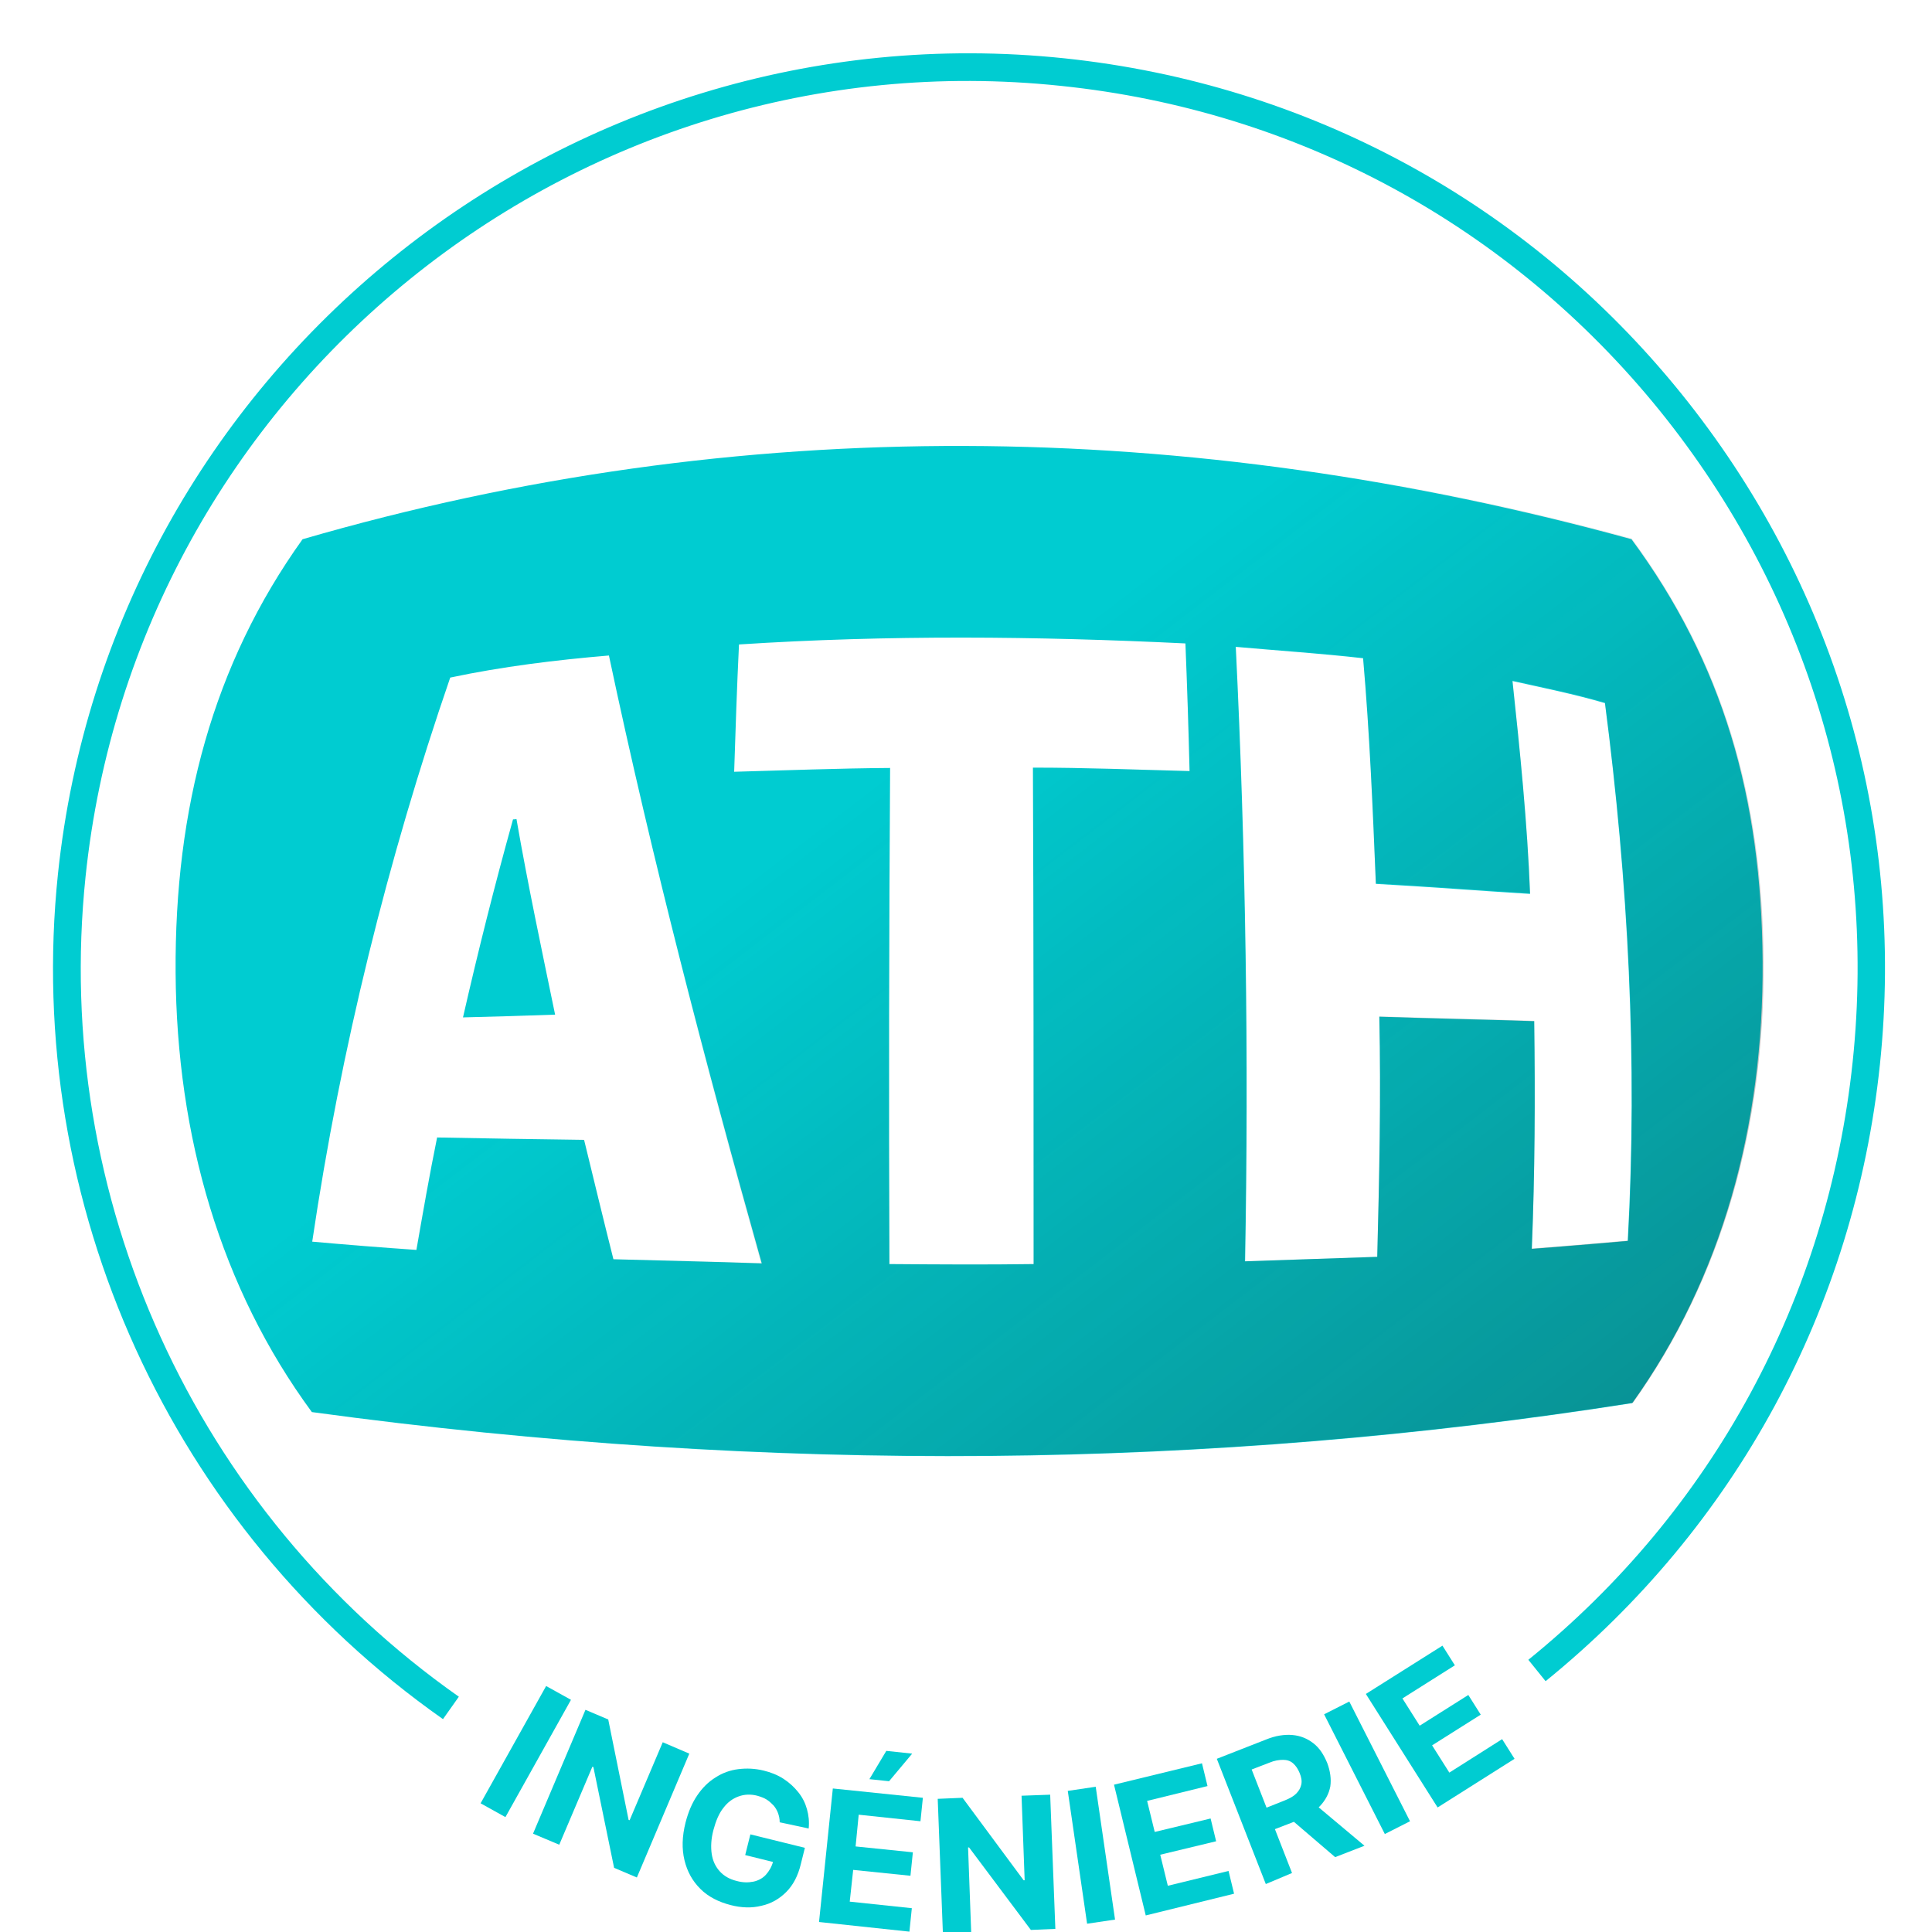<?xml version="1.0" encoding="utf-8"?>
<!-- Generator: Adobe Illustrator 27.8.0, SVG Export Plug-In . SVG Version: 6.00 Build 0)  -->
<svg version="1.1" id="Calque_1" xmlns="http://www.w3.org/2000/svg" xmlns:xlink="http://www.w3.org/1999/xlink" x="0px" y="0px"
	 viewBox="0 0 560 560" style="enable-background:new 0 0 560 560;" xml:space="preserve">
<style type="text/css">
	.st0{fill:#00CCD1;}
	.st1{opacity:0.34;fill:url(#SVGID_1_);enable-background:new    ;}
</style>
<g>
	<g id="Calque_2_00000085237310608657412080000003801686274737205944_">
		<g id="Calque_1-2">
			<g>
				<path class="st0" d="M148.7,237.5c-5.3,19-10.1,38.1-14.5,57.4c8.9-0.2,17.8-0.5,26.7-0.8c-3.9-18.9-7.9-37.7-11.2-56.7
					C149.4,237.5,149.1,237.5,148.7,237.5L148.7,237.5z"/>
				<path class="st0" d="M472.9,156.3c-128.4-35.3-258.5-36.8-385.2,0c-26,36.3-37.1,78.1-36.8,125.6c0.3,47.5,13.1,91.5,39.5,127.4
					c134.1,18.3,261.4,16.5,382.7-2.6c26-36.3,38.1-80.4,37.8-128C510.6,231.2,499.4,192.2,472.9,156.3L472.9,156.3z M177.8,365
					c-2.9-11.5-5.7-23.1-8.5-34.6c-14.2-0.2-28.4-0.4-42.6-0.7c-2.2,10.8-4.1,21.7-6,32.6c-10.1-0.7-20.2-1.5-30.2-2.4
					c8.3-56,21.9-110.9,40-163.5c15.1-3.2,30.6-5.1,46-6.4c12.6,59.5,27.9,118,44.3,176.2C206.4,365.7,192.1,365.4,177.8,365
					L177.8,365z M299.6,366.4c-13.9,0.2-27.9,0.1-41.8,0c-0.2-47.9-0.1-95.8,0.2-143.8c-15.1,0.1-30.2,0.7-45.2,1.1
					c0.4-12.3,0.8-24.6,1.4-36.9c43.1-2.8,86.3-2.4,129.4-0.3v0l0,0c0,0,0,0,0,0c0.5,12.3,0.9,24.7,1.2,37c-15.1-0.4-30.2-1-45.4-1
					C299.6,270.6,299.6,318.5,299.6,366.4L299.6,366.4z M471.8,359.7c-9.3,0.8-18.5,1.6-27.8,2.3c0.9-22,1-44,0.7-66
					c-15-0.5-29.9-0.8-44.9-1.3c0.5,23.2,0,46.4-0.6,69.6c-12.8,0.4-25.5,0.9-38.3,1.3c1.1-59.4,0.2-118.9-2.7-178.1
					c12.3,1.1,24.6,1.9,36.9,3.3c1.9,21.7,2.8,43.6,3.7,65.4c14.9,0.8,29.8,2,44.7,2.9c-0.8-20.6-2.9-41.2-5.1-61.7v0
					c9,2,17.9,3.8,26.8,6.4C471.9,255.4,474.7,307.4,471.8,359.7L471.8,359.7z"/>
			</g>
			
				<linearGradient id="SVGID_1_" gradientUnits="userSpaceOnUse" x1="185.291" y1="417.68" x2="465.151" y2="52.08" gradientTransform="matrix(1 0 0 -1 0 574.444)">
				<stop  offset="0.21" style="stop-color:#1A1A18;stop-opacity:0"/>
				<stop  offset="0.85" style="stop-color:#1A1A18"/>
			</linearGradient>
			<path class="st1" d="M473,156.1c-128.5-35.3-258.6-36.8-385.5,0c-26,36.3-37.2,78.1-36.8,125.6c0.3,47.5,13.1,91.5,39.6,127.5
				c134.2,18.3,261.5,16.5,383-2.6c26-36.4,38.2-80.5,37.9-128C510.8,231.1,499.5,192.1,473,156.1L473,156.1z M177.8,365
				c-2.9-11.5-5.7-23.1-8.5-34.7c-14.2-0.2-28.4-0.4-42.7-0.7c-2.2,10.8-4.1,21.7-6,32.6c-10.1-0.8-20.2-1.5-30.3-2.4
				c8.3-56,21.9-111,40-163.6c15.2-3.2,30.7-5.1,46-6.4c12.6,59.5,27.9,118.1,44.3,176.3C206.3,365.7,192.1,365.3,177.8,365
				L177.8,365z M299.6,366.4c-13.9,0.2-27.9,0.1-41.8,0c-0.2-47.9-0.1-95.9,0.2-143.8c-15.1,0.1-30.2,0.7-45.3,1.1
				c0.4-12.3,0.8-24.6,1.4-36.9c43.1-2.8,86.4-2.4,129.5-0.3c0,0,0,0,0,0l0,0c0,0,0,0,0,0c0.5,12.3,0.9,24.7,1.2,37
				c-15.1-0.4-30.3-1-45.4-1C299.6,270.5,299.6,318.4,299.6,366.4L299.6,366.4z M471.9,359.6c-9.3,0.8-18.6,1.6-27.9,2.3
				c0.9-22,1-44,0.7-66c-15-0.5-30-0.8-44.9-1.3c0.5,23.2,0,46.5-0.6,69.7c-12.8,0.4-25.6,0.9-38.4,1.3
				c1.1-59.4,0.2-118.9-2.7-178.3c12.3,1.1,24.7,1.9,37,3.3c1.9,21.7,2.8,43.6,3.7,65.4c14.9,0.8,29.8,2,44.7,2.9
				c-0.8-20.6-2.9-41.2-5.1-61.7v0c9,2,17.9,3.8,26.8,6.4C472,255.2,474.8,307.3,471.9,359.6L471.9,359.6z"/>
			<g>
				<g>
					<path class="st0" d="M165.5,492.7l-19,34l-7.2-4l19-34L165.5,492.7z"/>
					<path class="st0" d="M199.8,508.3l-15.2,35.9l-6.6-2.8l-6-29.2l-0.3-0.1l-9.6,22.6l-7.6-3.2l15.2-35.9l6.6,2.8l5.9,29.1
						l0.3,0.1l9.6-22.6L199.8,508.3L199.8,508.3z"/>
					<path class="st0" d="M226,528.2c0-1-0.2-1.9-0.5-2.7s-0.7-1.5-1.3-2.2c-0.6-0.6-1.2-1.2-2-1.7c-0.8-0.5-1.7-0.8-2.7-1.1
						c-1.9-0.5-3.8-0.4-5.4,0.2c-1.7,0.6-3.2,1.7-4.4,3.3c-1.3,1.6-2.2,3.8-2.9,6.4c-0.7,2.6-0.8,5-0.5,7c0.3,2,1.1,3.7,2.4,5.1
						c1.2,1.3,2.8,2.2,4.8,2.7c1.8,0.5,3.4,0.5,4.9,0.2c1.4-0.3,2.7-1,3.6-2s1.7-2.3,2.1-3.9l1.6,0.6l-9.7-2.4l1.5-6l15.8,3.9
						l-1.2,4.8c-0.8,3.3-2.2,6-4.2,8s-4.4,3.4-7.2,4c-2.8,0.7-5.8,0.6-8.9-0.2c-3.5-0.9-6.5-2.4-8.8-4.7s-3.8-5-4.6-8.3
						c-0.8-3.3-0.7-6.9,0.3-10.9c0.8-3.1,1.9-5.7,3.4-7.9s3.2-3.9,5.3-5.2c2-1.3,4.2-2.1,6.6-2.4c2.4-0.3,4.8-0.2,7.3,0.4
						c2.1,0.5,4.1,1.3,5.8,2.4s3.1,2.4,4.3,3.9s2,3.1,2.5,4.9c0.5,1.8,0.7,3.6,0.5,5.6L226,528.2L226,528.2z"/>
					<path class="st0" d="M237.4,557.1l4-38.7l26.1,2.7l-0.7,6.8l-17.9-1.9l-0.9,9.2l16.6,1.7l-0.7,6.8l-16.6-1.7l-1,9.2l18,1.9
						l-0.7,6.8L237.4,557.1L237.4,557.1z M252,515.7l4.9-8.2l7.5,0.8l-6.7,8L252,515.7L252,515.7z"/>
					<path class="st0" d="M304.4,520.2l1.5,38.9l-7.1,0.3l-17.9-23.9h-0.3l0.9,24.5l-8.2,0.3l-1.5-38.9l7.2-0.3l17.7,23.9h0.3
						l-0.9-24.5L304.4,520.2L304.4,520.2z"/>
					<path class="st0" d="M317.6,517.9l5.6,38.5l-8.1,1.2l-5.6-38.5L317.6,517.9z"/>
					<path class="st0" d="M332.1,555.2l-9.2-37.9l25.5-6.2l1.6,6.6l-17.5,4.3l2.2,9l16.2-3.9l1.6,6.6l-16.2,3.9l2.2,9l17.6-4.3
						l1.6,6.6L332.1,555.2L332.1,555.2z"/>
					<path class="st0" d="M366.9,546.1l-14.2-36.3l14.3-5.6c2.7-1.1,5.3-1.5,7.6-1.3c2.3,0.2,4.3,1,6.1,2.4s3,3.3,4,5.7
						c0.9,2.4,1.2,4.7,0.9,6.8c-0.4,2.1-1.4,4-3,5.7s-3.8,3.1-6.6,4.2l-9.6,3.7l-2.4-6.2l8.3-3.3c1.5-0.6,2.6-1.2,3.4-2
						c0.8-0.8,1.3-1.7,1.5-2.7s0-2.1-0.5-3.3c-0.5-1.2-1.1-2.1-1.9-2.8s-1.8-1-2.9-1s-2.5,0.2-3.9,0.8l-5.2,2l11.7,30L366.9,546.1
						L366.9,546.1z M380,522l15.5,13l-8.5,3.3l-15.3-13.1L380,522L380,522z"/>
					<path class="st0" d="M391.1,493.2l17.6,34.7l-7.3,3.7l-17.6-34.7L391.1,493.2L391.1,493.2z"/>
					<path class="st0" d="M416.7,523.9l-20.8-32.9l22.2-14l3.6,5.7l-15.2,9.6l5,7.9l14.1-8.9l3.6,5.7l-14.1,8.9l5,7.9l15.3-9.7
						l3.6,5.7L416.7,523.9L416.7,523.9z"/>
				</g>
				<path class="st0" d="M128.4,498.3C49.6,442.9,6.8,349,16.8,253.3C32.1,107.7,162.9,1.7,308.5,16.9c70.5,7.4,134,41.8,178.6,96.9
					s65.2,124.3,57.8,194.8c-7.4,70.5-41.8,134-96.9,178.7l-5-6.2c53.5-43.3,86.8-104.9,94-173.3c7.2-68.4-12.8-135.5-56.1-189
					c-43.3-53.4-104.9-86.8-173.3-93.9C166.4,10,39.5,112.9,24.8,254.1C15.1,347,56.5,438,133,491.8L128.4,498.3L128.4,498.3z"/>
			</g>
		</g>
	</g>
</g>
</svg>
